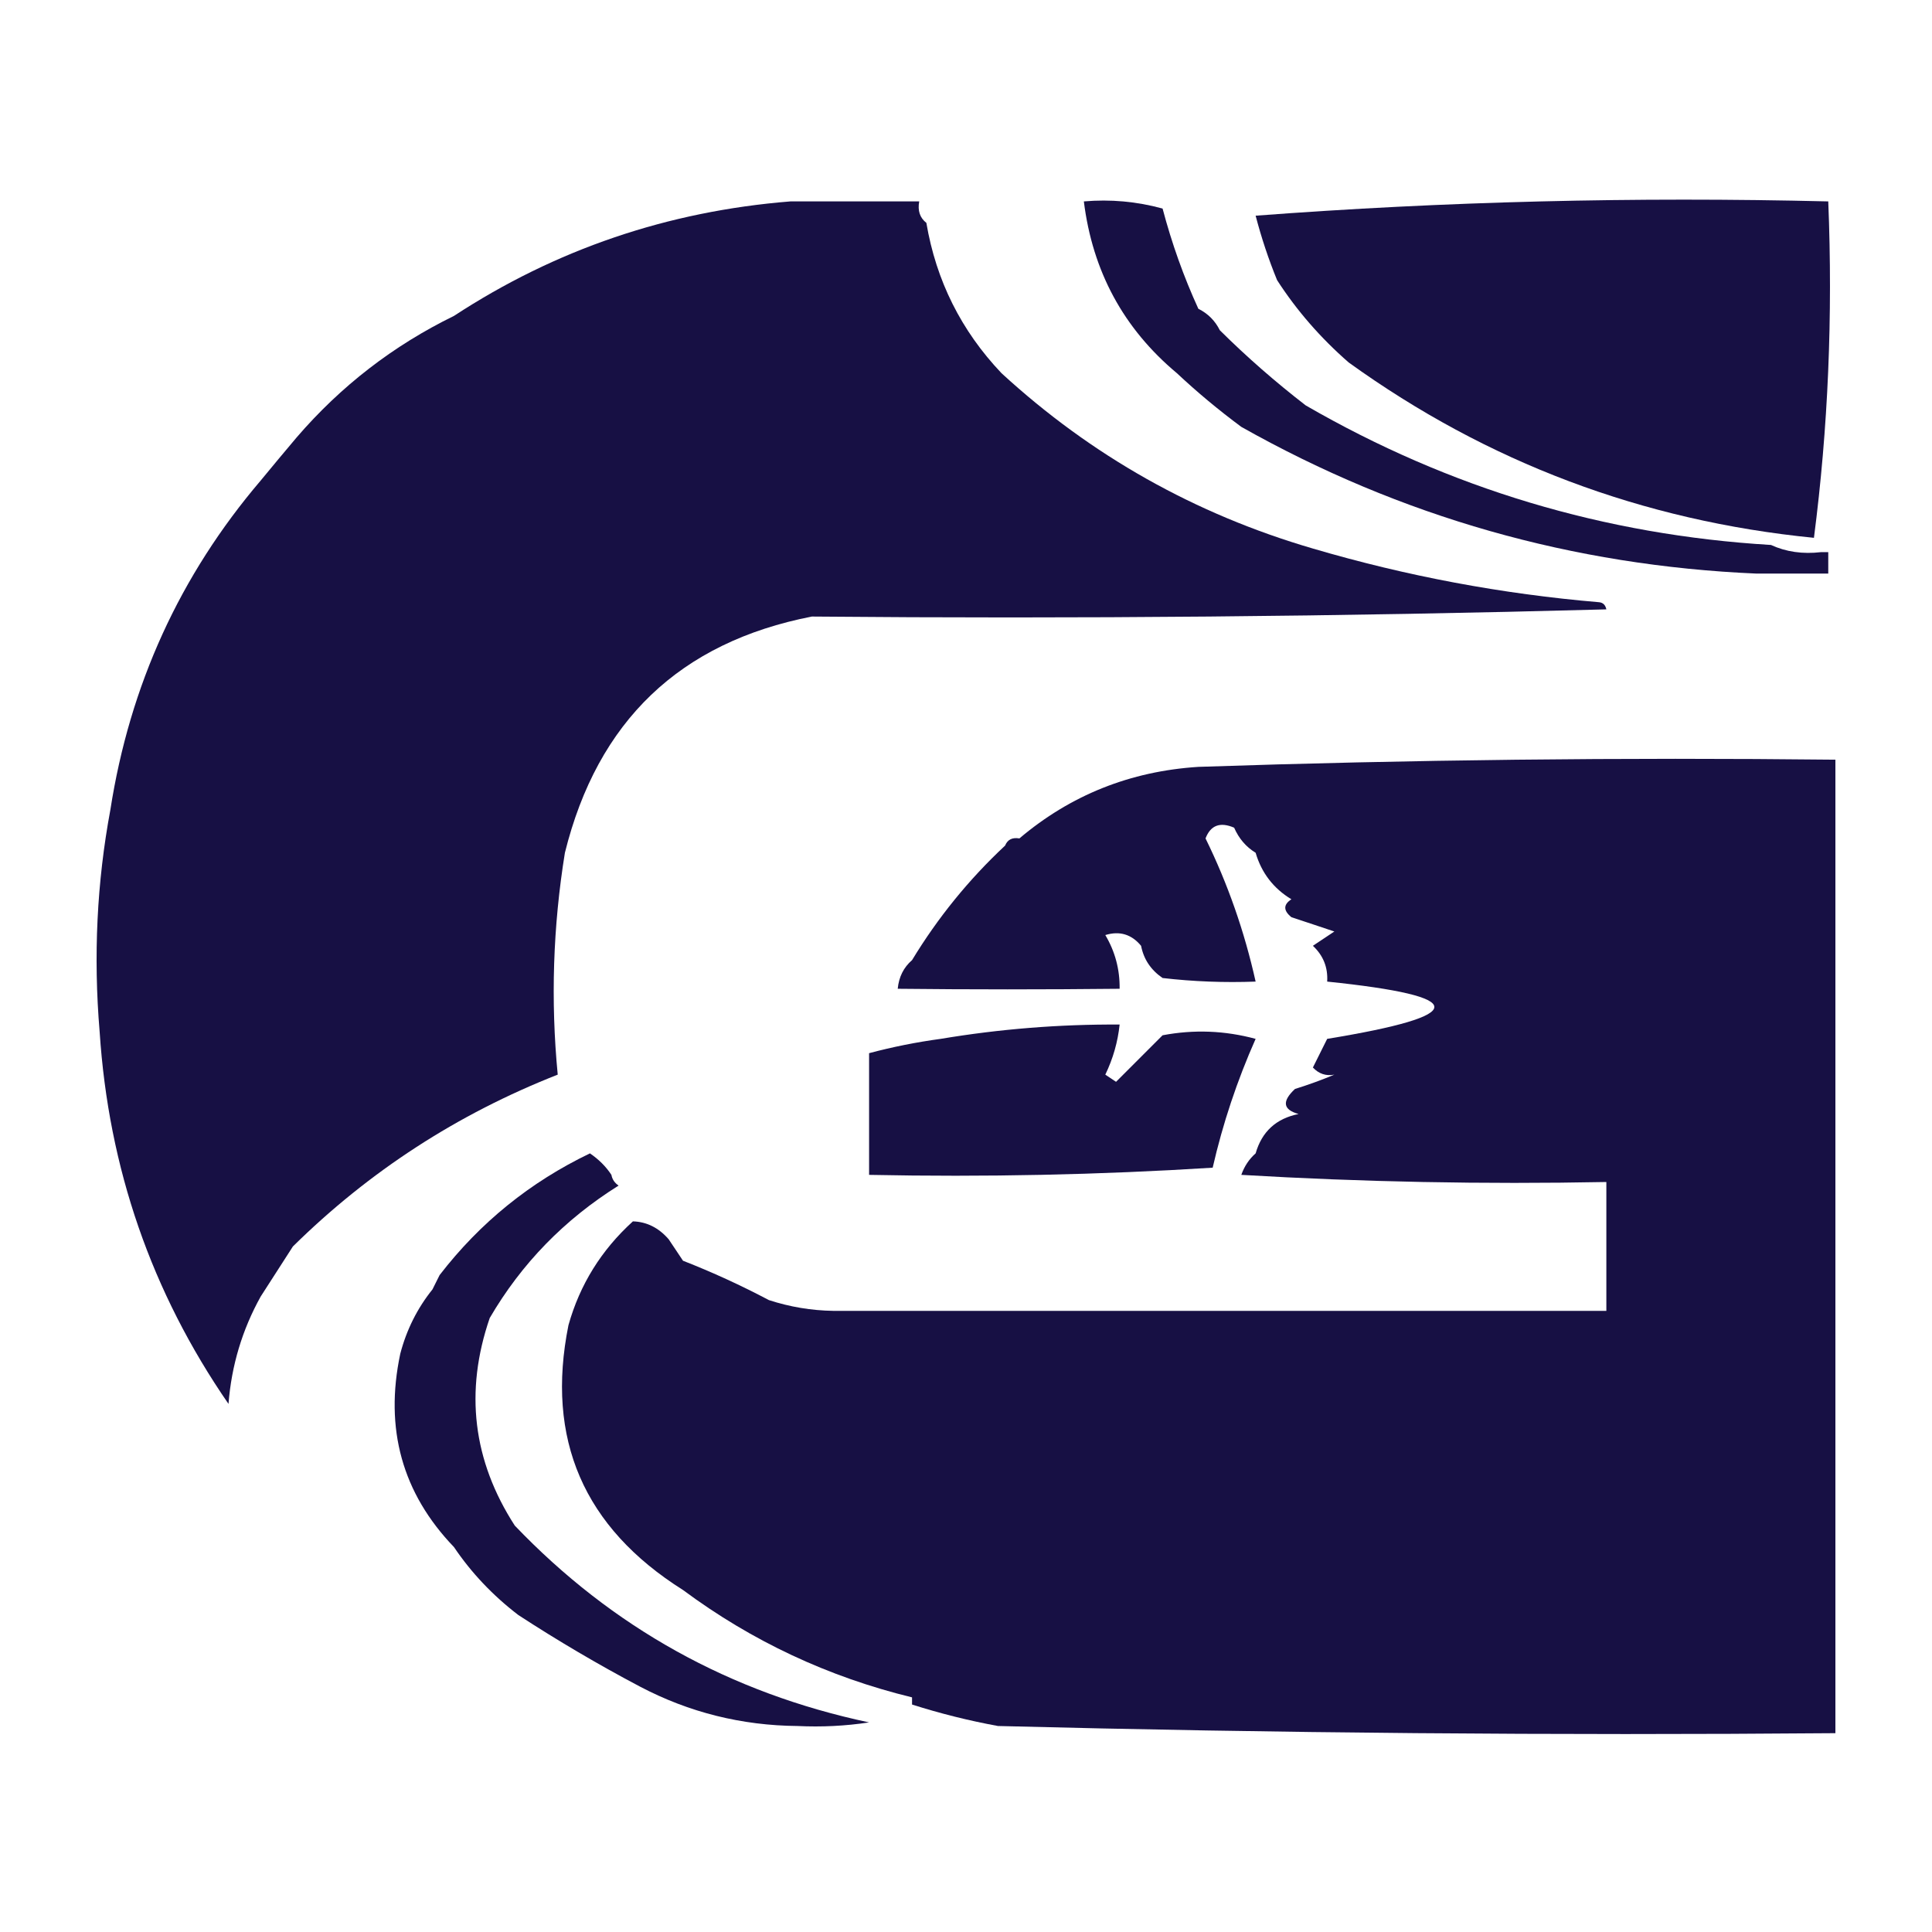 <svg xmlns="http://www.w3.org/2000/svg" width="56" height="56" viewBox="0 0 56 56" fill="none">
    <path fill-rule="evenodd" clip-rule="evenodd" d="M35.116 17.66L34.943 17.663C35 17.662 35.058 17.661 35.116 17.66Z" fill="#171044"/>
    <path fill-rule="evenodd" clip-rule="evenodd" d="M52.993 5.838C53.128 9.165 52.989 12.415 52.578 15.589C47.607 15.097 43.111 13.402 39.092 10.506C38.274 9.792 37.583 8.997 37.017 8.12C36.769 7.514 36.562 6.891 36.395 6.252C41.854 5.839 47.386 5.701 52.993 5.838Z" fill="#171044"/>
    <path fill-rule="evenodd" clip-rule="evenodd" d="M35.15 33.846C31.867 34.053 28.547 34.122 25.191 34.054C25.191 32.878 25.191 31.702 25.191 30.527C25.874 30.345 26.565 30.207 27.266 30.112C28.982 29.825 30.71 29.687 32.453 29.697C32.4 30.202 32.261 30.687 32.038 31.149C32.142 31.218 32.245 31.288 32.349 31.357C32.794 30.912 33.244 30.462 33.698 30.008C34.605 29.836 35.504 29.871 36.395 30.112C35.858 31.322 35.443 32.567 35.15 33.846Z" fill="#171044"/>
    <path fill-rule="evenodd" clip-rule="evenodd" d="M36.395 33.431C36.208 33.595 36.069 33.803 35.98 34.054C39.471 34.261 42.998 34.33 46.561 34.261V37.996H24.154C23.517 37.986 22.895 37.882 22.287 37.684C21.479 37.257 20.649 36.876 19.797 36.543C19.728 36.44 19.659 36.336 19.59 36.232L19.502 36.101L19.382 35.921C19.092 35.587 18.746 35.414 18.345 35.402C17.428 36.235 16.806 37.237 16.477 38.411C15.812 41.714 16.918 44.273 19.797 46.087C21.795 47.57 24.008 48.607 26.436 49.199V49.407C27.25 49.666 28.08 49.874 28.926 50.029C36.982 50.236 45.073 50.305 53.2 50.237V22.02C47.01 21.952 40.854 22.021 34.735 22.228C32.762 22.354 31.032 23.046 29.548 24.302C29.342 24.267 29.204 24.336 29.133 24.51C28.083 25.491 27.184 26.598 26.436 27.83C26.193 28.04 26.054 28.317 26.021 28.66C28.122 28.683 30.265 28.683 32.453 28.66C32.46 28.099 32.322 27.581 32.038 27.103C32.452 26.976 32.798 27.08 33.075 27.415C33.15 27.803 33.357 28.114 33.698 28.348C34.594 28.452 35.493 28.486 36.395 28.452C36.071 26.997 35.587 25.614 34.943 24.302C35.089 23.92 35.365 23.816 35.772 23.991C35.91 24.306 36.117 24.548 36.395 24.718C36.566 25.302 36.912 25.751 37.432 26.066C37.195 26.22 37.195 26.393 37.432 26.585L37.813 26.712L37.91 26.744L38.055 26.792C38.262 26.861 38.469 26.93 38.677 27C38.573 27.069 38.469 27.138 38.366 27.207L38.181 27.33L38.055 27.415C38.355 27.695 38.494 28.04 38.469 28.452C42.611 28.88 42.611 29.433 38.469 30.112L38.34 30.37L38.262 30.527C38.193 30.665 38.124 30.803 38.055 30.942C38.226 31.125 38.433 31.195 38.677 31.149C38.321 31.299 37.94 31.438 37.536 31.564C37.152 31.923 37.186 32.165 37.64 32.29C36.991 32.42 36.576 32.8 36.395 33.431Z" fill="#171044"/>
    <path fill-rule="evenodd" clip-rule="evenodd" d="M12.639 37.166C12.605 37.235 12.57 37.304 12.536 37.373C12.096 37.921 11.784 38.543 11.602 39.24C11.141 41.415 11.66 43.282 13.158 44.842C13.662 45.589 14.284 46.246 15.025 46.813C16.167 47.557 17.342 48.249 18.552 48.888C19.974 49.635 21.496 50.015 23.117 50.029C23.812 50.063 24.503 50.029 25.191 49.925C21.164 49.071 17.741 47.169 14.921 44.22C13.705 42.337 13.463 40.331 14.195 38.203C15.114 36.627 16.359 35.348 17.93 34.365C17.814 34.285 17.745 34.182 17.722 34.054C17.564 33.813 17.356 33.606 17.1 33.431C15.367 34.263 13.915 35.438 12.743 36.958C12.708 37.028 12.674 37.097 12.639 37.166Z" fill="#171044"/>
    <path fill-rule="evenodd" clip-rule="evenodd" d="M33.698 6.045C33.965 7.054 34.31 8.022 34.735 8.95C35.012 9.088 35.219 9.295 35.357 9.572C36.134 10.343 36.964 11.069 37.847 11.751C42.011 14.158 46.507 15.507 51.333 15.796C51.77 15.997 52.254 16.066 52.785 16.004H52.993V16.626H50.918C45.584 16.397 40.605 14.98 35.98 12.373C35.318 11.882 34.696 11.364 34.113 10.817C32.567 9.525 31.668 7.865 31.416 5.838C32.188 5.771 32.949 5.84 33.698 6.045Z" fill="#171044"/>
    <path fill-rule="evenodd" clip-rule="evenodd" d="M46.353 17.456C43.54 17.218 40.773 16.7 38.055 15.9C34.639 14.902 31.631 13.208 29.029 10.817C27.861 9.587 27.135 8.135 26.851 6.46C26.663 6.313 26.594 6.105 26.644 5.838H22.909C19.354 6.123 16.103 7.23 13.158 9.157C11.398 10.017 9.877 11.192 8.594 12.684C8.25 13.091 7.904 13.506 7.556 13.929C5.214 16.678 3.762 19.859 3.199 23.473C2.808 25.572 2.704 27.715 2.888 29.904C3.146 33.858 4.39 37.455 6.623 40.693C6.71 39.579 7.022 38.542 7.556 37.581C7.865 37.102 8.176 36.618 8.49 36.129C10.702 33.949 13.261 32.29 16.166 31.149C15.959 29.001 16.028 26.857 16.374 24.718C17.321 20.899 19.707 18.617 23.532 17.871C31.209 17.94 38.886 17.871 46.561 17.663C46.535 17.538 46.466 17.468 46.353 17.456Z" fill="#171044"/>
</svg>